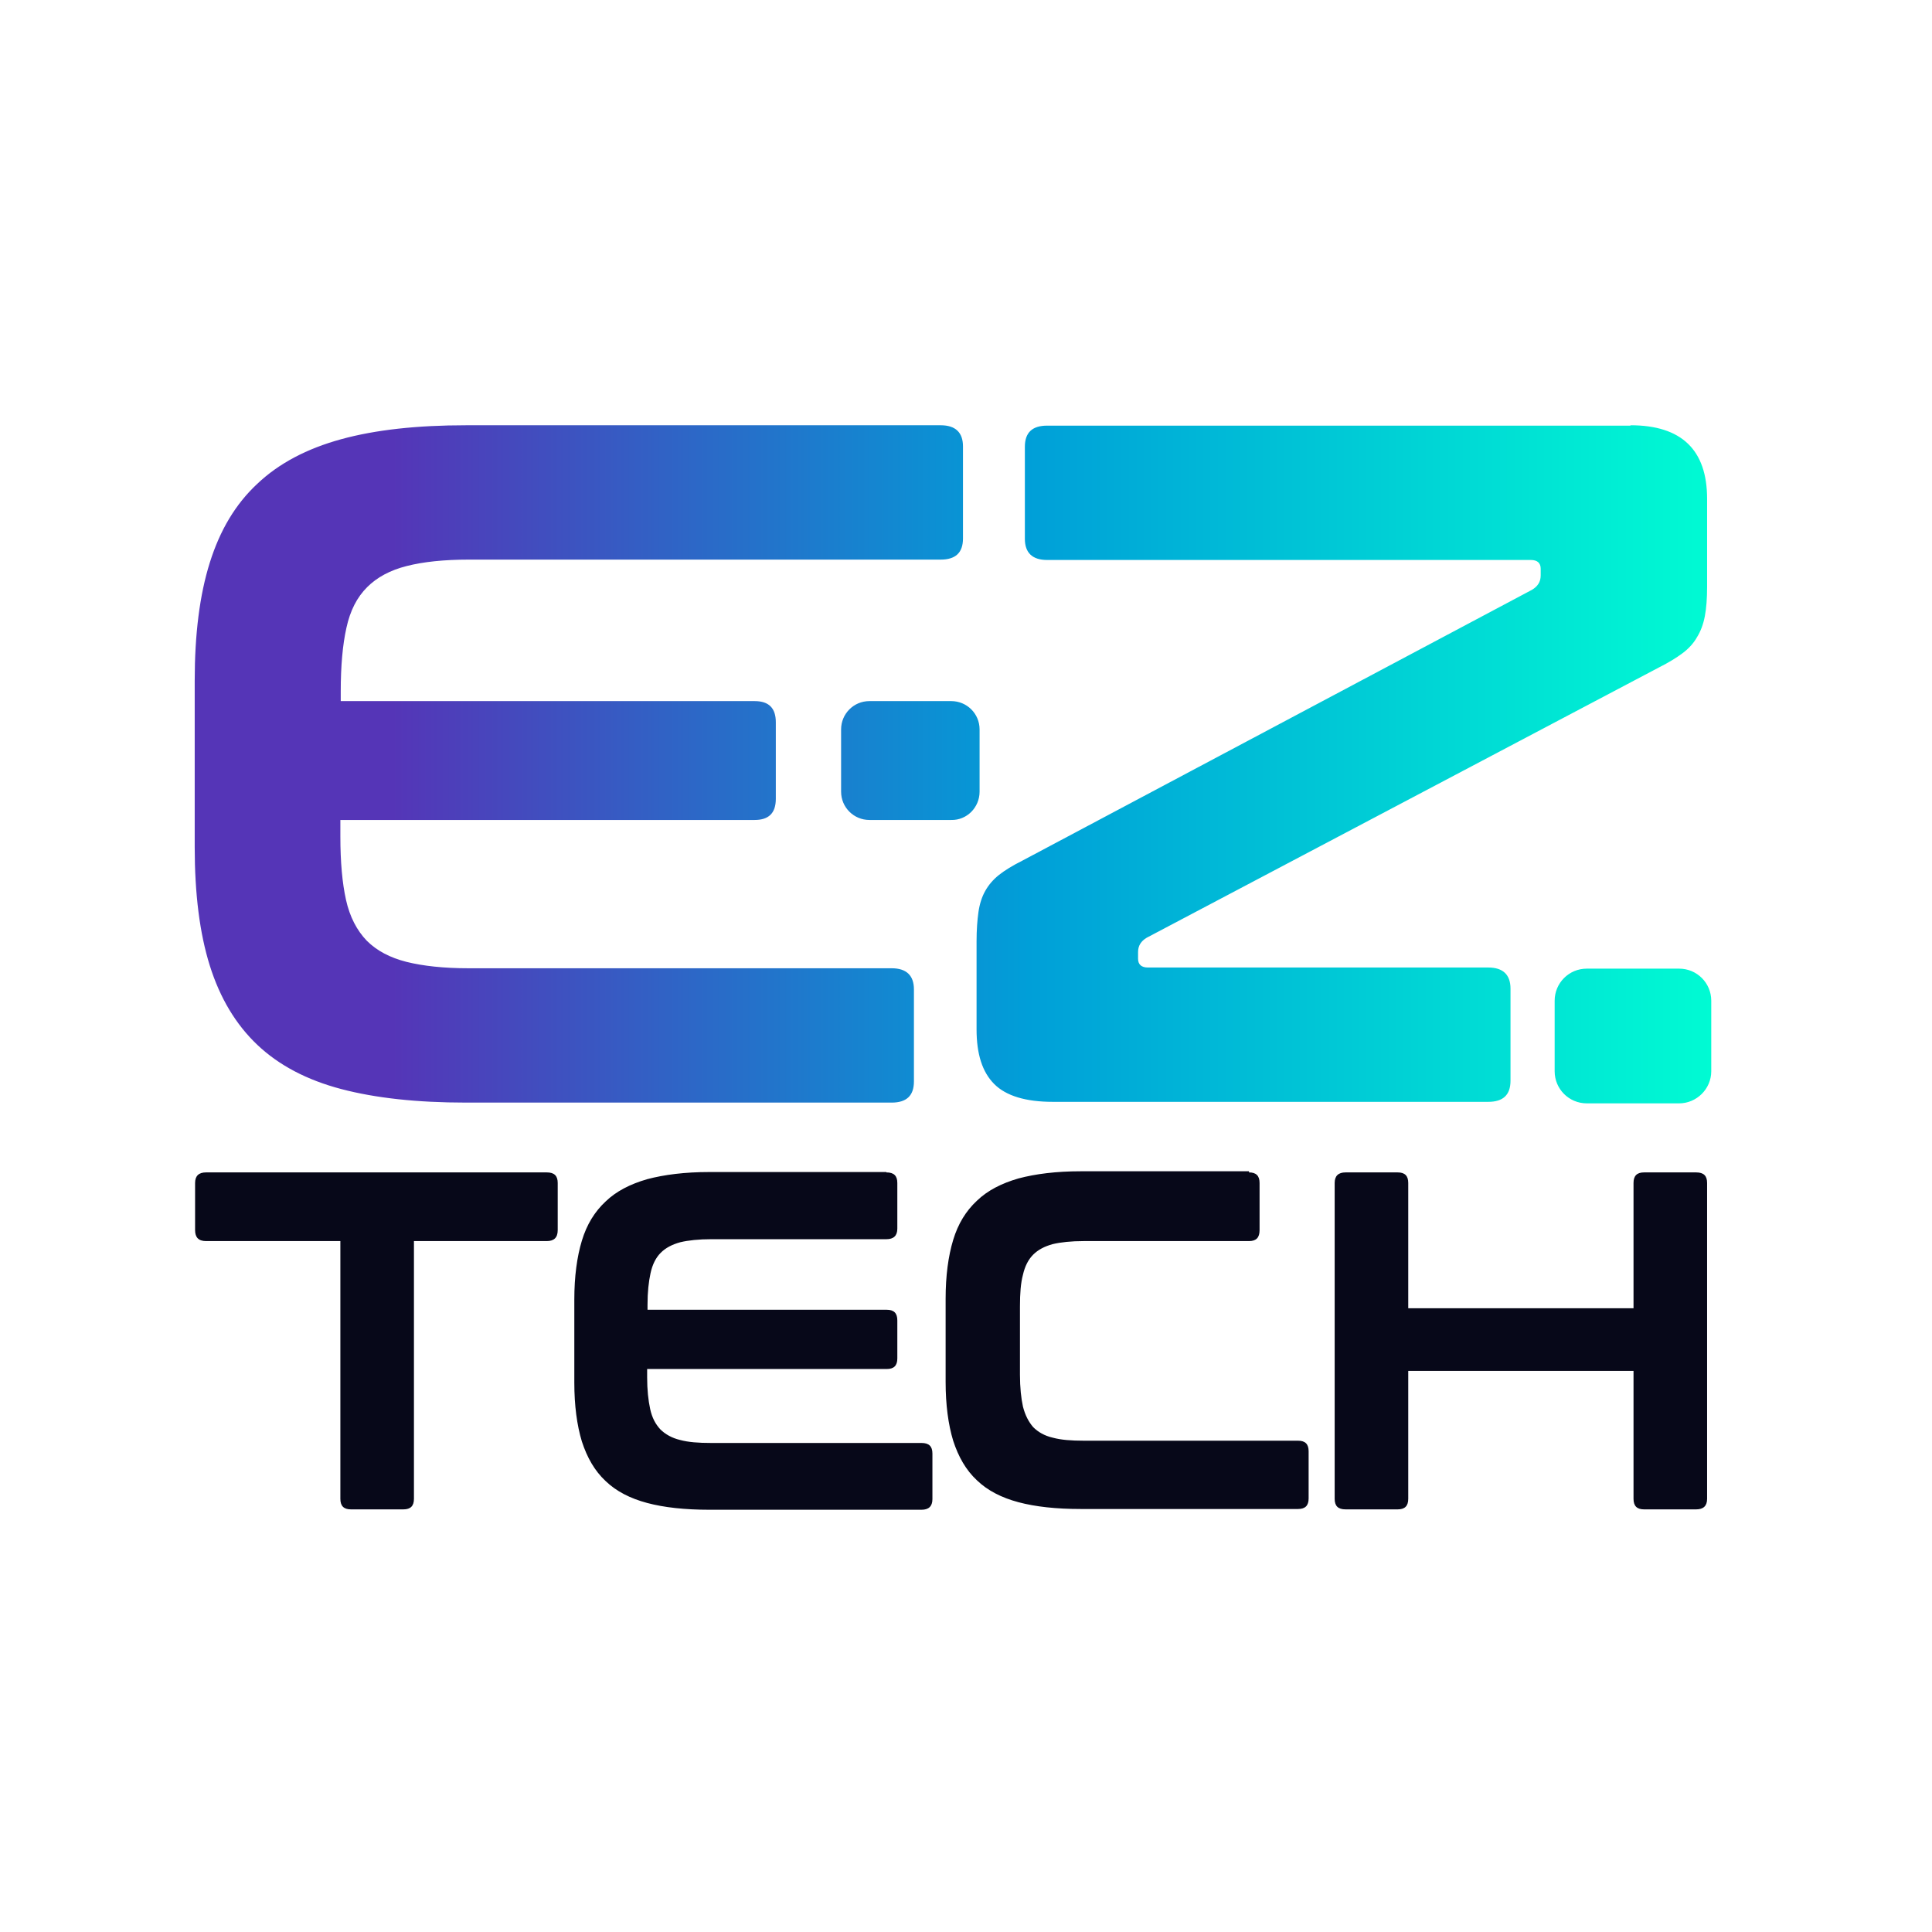 <?xml version="1.0" encoding="utf-8"?>
<!-- Generator: Adobe Illustrator 28.1.0, SVG Export Plug-In . SVG Version: 6.00 Build 0)  -->
<svg version="1.1" xmlns="http://www.w3.org/2000/svg" xmlns:xlink="http://www.w3.org/1999/xlink" x="0px" y="0px"
	 viewBox="0 0 512 512" style="enable-background:new 0 0 512 512;" xml:space="preserve">
<style type="text/css">
	.st0{display:none;}
	.st1{display:inline;fill:#C9C9C9;}
	.st2{fill:#070819;}
	.st3{fill:url(#SVGID_1_);}
</style>
<g id="Layer_2" class="st0">
	<circle class="st1" cx="256" cy="256" r="256"/>
</g>
<g id="Layer_1">
	<path class="st2" d="M144.9,310.7c2,0,2.9,0.9,2.9,2.8V326c0,2-1,2.9-2.9,2.9h-35.2v68.3c0,1.9-0.9,2.8-2.8,2.8H93
		c-1.9,0-2.8-0.9-2.8-2.8v-68.3H54.6c-2,0-2.9-1-2.9-2.9v-12.5c0-1.9,1-2.8,2.9-2.8H144.9z M234.9,310.7c2,0,2.9,0.9,2.9,2.8v12.1
		c0,1.9-1,2.8-2.9,2.8h-46.4c-3.3,0-6.1,0.3-8.2,0.8c-2.2,0.6-3.9,1.5-5.2,2.8c-1.3,1.3-2.2,3.1-2.7,5.4c-0.5,2.3-0.8,5-0.8,8.4v1.3
		H235c1.9,0,2.8,0.9,2.8,2.8v10.1c0,1.9-0.9,2.8-2.8,2.8h-63.5v2.2c0,3.3,0.3,6.1,0.8,8.4c0.5,2.3,1.4,4,2.7,5.4
		c1.3,1.3,3.1,2.3,5.2,2.8c2.2,0.6,4.9,0.8,8.2,0.8h55.8c2,0,2.9,0.9,2.9,2.8v12.1c0,1.9-1,2.8-2.9,2.8h-56.2
		c-6.5,0-12-0.6-16.5-1.8c-4.5-1.2-8.2-3.1-11-5.8c-2.9-2.7-4.9-6.2-6.3-10.5c-1.3-4.3-2-9.5-2-15.6v-22c0-6.1,0.7-11.3,2-15.6
		c1.3-4.3,3.4-7.7,6.3-10.4c2.8-2.7,6.5-4.6,11-5.9c4.5-1.2,10-1.9,16.5-1.9H234.9z M331,310.7c1.9,0,2.8,0.9,2.8,2.8V326
		c0,2-0.9,2.9-2.8,2.9h-43.8c-3.3,0-6.1,0.3-8.2,0.8c-2.2,0.6-3.9,1.5-5.2,2.8c-1.3,1.3-2.2,3.1-2.7,5.3c-0.6,2.2-0.8,5-0.8,8.4
		v18.1c0,3.4,0.3,6.2,0.8,8.5c0.6,2.3,1.5,4,2.7,5.4c1.3,1.3,3,2.3,5.2,2.8c2.2,0.6,4.9,0.8,8.2,0.8h56.8c1.9,0,2.8,0.9,2.8,2.8
		v12.5c0,1.9-0.9,2.8-2.8,2.8h-57.6c-6.5,0-12-0.6-16.5-1.8c-4.5-1.2-8.2-3.1-11-5.8c-2.9-2.7-4.9-6.2-6.3-10.5
		c-1.3-4.3-2-9.5-2-15.6v-22c0-6.1,0.7-11.3,2-15.6c1.3-4.3,3.4-7.7,6.3-10.4c2.8-2.7,6.5-4.6,11-5.9c4.5-1.2,10-1.9,16.5-1.9H331z
		 M370.4,310.7c1.9,0,2.8,0.9,2.8,2.8v33.2h59.7v-33.2c0-1.9,0.9-2.8,2.8-2.8h13.8c2,0,2.9,0.9,2.9,2.8v83.7c0,1.9-1,2.8-2.9,2.8
		h-13.8c-1.9,0-2.8-0.9-2.8-2.8v-33.9h-59.7v33.9c0,1.9-0.9,2.8-2.8,2.8h-13.8c-2,0-2.9-0.9-2.9-2.8v-83.7c0-1.9,1-2.8,2.9-2.8
		H370.4z"/>
	<linearGradient id="SVGID_1_" gradientUnits="userSpaceOnUse" x1="51.667" y1="202.552" x2="453.468" y2="202.552">
		<stop  offset="0.13" style="stop-color:#5535B7"/>
		<stop  offset="0.55" style="stop-color:#009FD8"/>
		<stop  offset="1" style="stop-color:#00FBD3"/>
	</linearGradient>
	<path class="st3" d="M249.3,112.7c3.9,0,5.9,1.9,5.9,5.6v24.4c0,3.8-2,5.6-5.9,5.6H124.3c-6.7,0-12.2,0.6-16.5,1.7
		c-4.4,1.1-7.9,3-10.5,5.6c-2.7,2.7-4.5,6.2-5.5,10.8c-1,4.5-1.5,10.1-1.5,16.8v2.6H200c3.8,0,5.6,1.9,5.6,5.6v20.3
		c0,3.8-1.9,5.6-5.6,5.6H90.2v4.4c0,6.7,0.5,12.3,1.5,16.8c1,4.5,2.9,8.1,5.5,10.8c2.7,2.7,6.2,4.5,10.5,5.6
		c4.4,1.1,9.9,1.7,16.5,1.7h112.1c3.9,0,5.9,1.9,5.9,5.6v24.4c0,3.8-2,5.6-5.9,5.6H123.5c-13,0-24-1.2-33.1-3.6
		c-9.1-2.4-16.5-6.3-22.2-11.7c-5.7-5.4-9.9-12.4-12.6-21c-2.7-8.6-4-19.1-4-31.4v-44.1c0-12.3,1.3-22.7,4-31.3
		c2.7-8.6,6.8-15.5,12.6-20.9c5.7-5.4,13.1-9.3,22.2-11.8c9.1-2.5,20.1-3.7,33.1-3.7H249.3z M432.1,112.7c13.5,0,20.3,6.5,20.3,19.5
		v23.3c0,3.1-0.2,5.7-0.6,7.8c-0.4,2.1-1.1,4-2.1,5.6c-0.9,1.6-2.2,3-3.8,4.2c-1.6,1.2-3.7,2.5-6.3,3.8l-135.7,71.6
		c-1.5,0.9-2.3,2.1-2.3,3.8v1.8c0,1.5,0.9,2.3,2.6,2.3h90.2c3.9,0,5.9,1.9,5.9,5.6v24.4c0,3.8-2,5.6-5.9,5.6H279
		c-7.2,0-12.4-1.6-15.5-4.7c-3.2-3.2-4.7-8-4.7-14.5v-23.3c0-3.1,0.2-5.7,0.5-7.8c0.3-2.1,0.9-4,1.8-5.6c0.9-1.6,2.1-3,3.6-4.2
		c1.5-1.2,3.6-2.5,6.2-3.8L406,156.3c1.5-0.9,2.3-2.1,2.3-3.8v-1.8c0-1.5-0.9-2.3-2.6-2.3H277.5c-3.9,0-5.9-1.9-5.9-5.6v-24.4
		c0-3.8,2-5.6,5.9-5.6H432.1z M453.5,283.9v-18.7c0-4.7-3.8-8.5-8.5-8.5h-24.5c-4.7,0-8.5,3.8-8.5,8.5v18.7c0,4.7,3.8,8.5,8.5,8.5
		h24.5C449.6,292.4,453.5,288.6,453.5,283.9z M259.6,209.8v-16.5c0-4.2-3.4-7.5-7.5-7.5h-21.7c-4.2,0-7.5,3.4-7.5,7.5v16.5
		c0,4.2,3.4,7.5,7.5,7.5h21.7C256.2,217.4,259.6,214,259.6,209.8z"/>
</g>
</svg>
